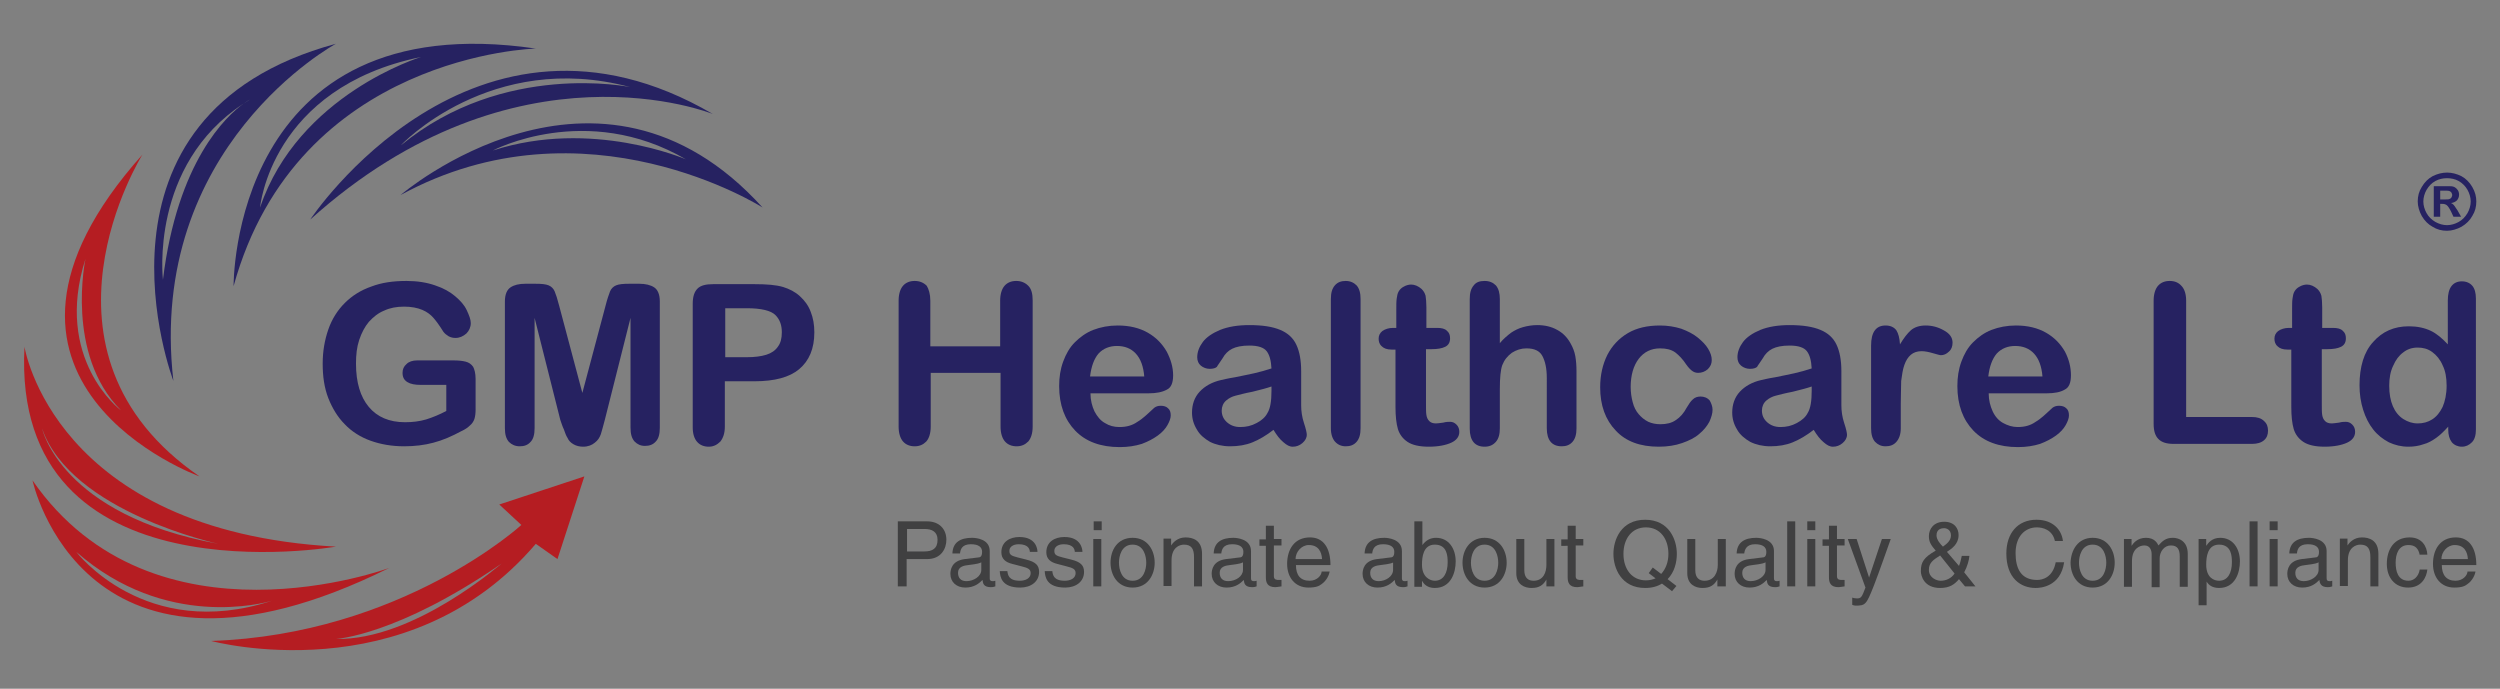<?xml version="1.0" encoding="utf-8"?>
<!-- Generator: Adobe Illustrator 25.0.0, SVG Export Plug-In . SVG Version: 6.00 Build 0)  -->
<svg version="1.1" id="Layer_1" xmlns="http://www.w3.org/2000/svg" xmlns:xlink="http://www.w3.org/1999/xlink" x="0px" y="0px"
	 viewBox="0 0 622.9 171.6" style="enable-background:new 0 0 622.9 171.6;" xml:space="preserve">
<rect x="0" y="0" width="622.9" height="171.6" fill="#808080" stroke="none"/>
<style type="text/css">
	.st0{fill:url(#SVGID_1_);}
	.st1{fill:url(#SVGID_2_);}
	.st2{fill:url(#SVGID_3_);}
	.st3{fill:url(#SVGID_4_);}
	.st4{fill:url(#SVGID_5_);}
	.st5{fill:url(#SVGID_6_);}
	.st6{fill:url(#SVGID_7_);}
	.st7{fill:url(#SVGID_8_);}
	.st8{fill:url(#SVGID_9_);}
	.st9{fill:url(#SVGID_10_);}
	.st10{fill:url(#SVGID_11_);}
	.st11{fill:url(#SVGID_12_);}
	.st12{fill:url(#SVGID_13_);}
	.st13{fill:url(#SVGID_14_);}
	.st14{fill:url(#SVGID_15_);}
	.st15{fill:url(#SVGID_16_);}
	.st16{fill:url(#SVGID_17_);}
	.st17{fill:url(#SVGID_18_);}
	.st18{fill:url(#SVGID_19_);}
	.st19{fill:url(#SVGID_20_);}
	.st20{fill:url(#SVGID_21_);}
	.st21{fill:url(#SVGID_22_);}
	.st22{fill:url(#SVGID_23_);}
	.st23{fill:url(#SVGID_24_);}
	.st24{fill:url(#SVGID_25_);}
	.st25{fill:url(#SVGID_26_);}
	.st26{fill:url(#SVGID_27_);}
	.st27{fill:url(#SVGID_28_);}
	.st28{fill:url(#SVGID_29_);}
	.st29{fill:url(#SVGID_30_);}
	.st30{fill:url(#SVGID_31_);}
	.st31{fill:url(#SVGID_32_);}
	.st32{fill:url(#SVGID_33_);}
	.st33{fill:url(#SVGID_34_);}
	.st34{fill:url(#SVGID_35_);}
	.st35{fill:url(#SVGID_36_);}
	.st36{fill:url(#SVGID_37_);}
	.st37{fill:url(#SVGID_38_);}
	.st38{fill:url(#SVGID_39_);}
	.st39{fill:url(#SVGID_40_);}
	.st40{fill:url(#SVGID_41_);}
	.st41{fill:url(#SVGID_42_);}
	.st42{fill:url(#SVGID_43_);}
	.st43{fill:url(#SVGID_44_);}
	.st44{fill:url(#SVGID_45_);}
	.st45{fill:url(#SVGID_46_);}
	.st46{fill:url(#SVGID_47_);}
	.st47{fill:url(#SVGID_48_);}
	.st48{fill:url(#SVGID_49_);}
	.st49{fill:url(#SVGID_50_);}
	.st50{fill:url(#SVGID_51_);}
	.st51{fill:url(#SVGID_52_);}
	.st52{fill:url(#SVGID_53_);}
	.st53{fill:url(#SVGID_54_);}
	.st54{fill:url(#SVGID_55_);}
	.st55{fill:url(#SVGID_56_);}
	.st56{fill:url(#SVGID_57_);}
	.st57{fill:url(#SVGID_58_);}
	.st58{fill:url(#SVGID_59_);}
	.st59{fill:url(#SVGID_60_);}
	.st60{fill:url(#SVGID_61_);}
	.st61{fill:url(#SVGID_62_);}
	.st62{fill:url(#SVGID_63_);}
	.st63{fill:url(#SVGID_64_);}
	.st64{fill:url(#SVGID_65_);}
	.st65{fill:url(#SVGID_66_);}
	.st66{fill:url(#SVGID_67_);}
	.st67{fill:url(#SVGID_68_);}
	.st68{fill:url(#SVGID_69_);}
	.st69{fill:url(#SVGID_70_);}
	.st70{fill:url(#SVGID_71_);}
	.st71{fill:url(#SVGID_72_);}
	.st72{fill:url(#SVGID_73_);}
	.st73{fill:url(#SVGID_74_);}
	.st74{fill:url(#SVGID_75_);}
	.st75{fill:url(#SVGID_76_);}
	.st76{fill:url(#SVGID_77_);}
	.st77{fill:url(#SVGID_78_);}
	.st78{fill:url(#SVGID_79_);}
	.st79{fill:url(#SVGID_80_);}
	.st80{fill:url(#SVGID_81_);}
	.st81{fill:url(#SVGID_82_);}
	.st82{fill:url(#SVGID_83_);}
	.st83{fill:url(#SVGID_84_);}
	.st84{fill:url(#SVGID_85_);}
	.st85{fill:url(#SVGID_86_);}
	.st86{fill:url(#SVGID_87_);}
	.st87{fill:url(#SVGID_88_);}
	.st88{fill:url(#SVGID_89_);}
	.st89{fill:url(#SVGID_90_);}
	.st90{fill:url(#SVGID_91_);}
	.st91{fill:url(#SVGID_92_);}
	.st92{fill:url(#SVGID_93_);}
	.st93{fill:url(#SVGID_94_);}
	.st94{fill:url(#SVGID_95_);}
	.st95{fill:url(#SVGID_96_);}
	.st96{fill:url(#SVGID_97_);}
	.st97{fill:url(#SVGID_98_);}
	.st98{fill:url(#SVGID_99_);}
	.st99{fill:url(#SVGID_100_);}
	.st100{fill:url(#SVGID_101_);}
	.st101{fill:url(#SVGID_102_);}
	.st102{fill:url(#SVGID_103_);}
	.st103{fill:url(#SVGID_104_);}
	.st104{fill:url(#SVGID_105_);}
	.st105{fill:url(#SVGID_106_);}
	.st106{fill:url(#SVGID_107_);}
	.st107{fill:url(#SVGID_108_);}
	.st108{fill:url(#SVGID_109_);}
	.st109{fill:url(#SVGID_110_);}
	.st110{fill:url(#SVGID_111_);}
	.st111{fill:url(#SVGID_112_);}
	.st112{fill:url(#SVGID_113_);}
	.st113{fill:url(#SVGID_114_);}
	.st114{fill:url(#SVGID_115_);}
	.st115{fill:url(#SVGID_116_);}
	.st116{fill:url(#SVGID_117_);}
	.st117{fill:url(#SVGID_118_);}
	.st118{fill:url(#SVGID_119_);}
	.st119{fill:url(#SVGID_120_);}
	.st120{fill:url(#SVGID_121_);}
	.st121{fill:url(#SVGID_122_);}
	.st122{fill:url(#SVGID_123_);}
	.st123{fill:url(#SVGID_124_);}
	.st124{fill:url(#SVGID_125_);}
	.st125{fill:url(#SVGID_126_);}
	.st126{fill:url(#SVGID_127_);}
	.st127{fill:url(#SVGID_128_);}
	.st128{fill:url(#SVGID_129_);}
	.st129{fill:url(#SVGID_130_);}
	.st130{fill:url(#SVGID_131_);}
	.st131{fill:url(#SVGID_132_);}
	.st132{fill:url(#SVGID_133_);}
	.st133{fill:url(#SVGID_134_);}
	.st134{fill:url(#SVGID_135_);}
	.st135{fill:url(#SVGID_136_);}
	.st136{fill:url(#SVGID_137_);}
	.st137{fill:url(#SVGID_138_);}
	.st138{fill:url(#SVGID_139_);}
	.st139{fill:url(#SVGID_140_);}
	.st140{fill:url(#SVGID_141_);}
	.st141{fill:url(#SVGID_142_);}
	.st142{fill:url(#SVGID_143_);}
	.st143{fill:url(#SVGID_144_);}
	.st144{fill:url(#SVGID_145_);}
	.st145{fill:url(#SVGID_146_);}
	.st146{fill:url(#SVGID_147_);}
	.st147{fill:url(#SVGID_148_);}
	.st148{fill:url(#SVGID_149_);}
	.st149{fill:url(#SVGID_150_);}
	.st150{fill:url(#SVGID_151_);}
	.st151{fill:url(#SVGID_152_);}
	.st152{fill:url(#SVGID_153_);}
	.st153{fill:url(#SVGID_154_);}
	.st154{fill:url(#SVGID_155_);}
	.st155{fill:url(#SVGID_156_);}
	.st156{fill:url(#SVGID_157_);}
	.st157{fill:url(#SVGID_158_);}
	.st158{fill:url(#SVGID_159_);}
	.st159{fill:url(#SVGID_160_);}
	.st160{fill:url(#SVGID_161_);}
	.st161{fill:url(#SVGID_162_);}
	.st162{fill:url(#SVGID_163_);}
	.st163{fill:url(#SVGID_164_);}
	.st164{fill:url(#SVGID_165_);}
	.st165{fill:url(#SVGID_166_);}
	.st166{fill:url(#SVGID_167_);}
	.st167{fill:url(#SVGID_168_);}
	.st168{fill:url(#SVGID_169_);}
	.st169{fill:url(#SVGID_170_);}
	.st170{fill:url(#SVGID_171_);}
	.st171{fill:url(#SVGID_172_);}
	.st172{fill:url(#SVGID_173_);}
	.st173{fill:url(#SVGID_174_);}
	.st174{fill:url(#SVGID_175_);}
	.st175{fill:url(#SVGID_176_);}
	.st176{fill:url(#SVGID_177_);}
	.st177{fill:url(#SVGID_178_);}
	.st178{fill:url(#SVGID_179_);}
	.st179{fill:url(#SVGID_180_);}
	.st180{fill:url(#SVGID_181_);}
	.st181{fill:url(#SVGID_182_);}
	.st182{fill:url(#SVGID_183_);}
	.st183{fill:url(#SVGID_184_);}
	.st184{fill:url(#SVGID_185_);}
	.st185{fill:url(#SVGID_186_);}
	.st186{fill:url(#SVGID_187_);}
	.st187{fill:url(#SVGID_188_);}
	.st188{fill:url(#SVGID_189_);}
	.st189{fill:url(#SVGID_190_);}
	.st190{fill:url(#SVGID_191_);}
	.st191{fill:url(#SVGID_192_);}
	.st192{fill:url(#SVGID_193_);}
	.st193{fill:url(#SVGID_194_);}
	.st194{fill:url(#SVGID_195_);}
	.st195{fill:url(#SVGID_196_);}
	.st196{fill:url(#SVGID_197_);}
	.st197{fill:url(#SVGID_198_);}
	.st198{fill:url(#SVGID_199_);}
	.st199{fill:url(#SVGID_200_);}
	.st200{fill:url(#SVGID_201_);}
	.st201{fill:url(#SVGID_202_);}
	.st202{fill:url(#SVGID_203_);}
	.st203{fill:url(#SVGID_204_);}
	.st204{fill:url(#SVGID_205_);}
	.st205{fill:url(#SVGID_206_);}
	.st206{fill:url(#SVGID_207_);}
	.st207{fill:url(#SVGID_208_);}
	.st208{fill:url(#SVGID_209_);}
	.st209{fill:url(#SVGID_210_);}
	.st210{fill:url(#SVGID_211_);}
	.st211{fill:url(#SVGID_212_);}
	.st212{fill:url(#SVGID_213_);}
	.st213{fill:url(#SVGID_214_);}
	.st214{fill:url(#SVGID_215_);}
	.st215{fill:url(#SVGID_216_);}
	.st216{fill:url(#SVGID_217_);}
	.st217{fill:url(#SVGID_218_);}
	.st218{fill:url(#SVGID_219_);}
	.st219{fill:url(#SVGID_220_);}
	.st220{fill:url(#SVGID_221_);}
	.st221{fill:url(#SVGID_222_);}
	.st222{fill:url(#SVGID_223_);}
	.st223{fill:url(#SVGID_224_);}
	.st224{fill:url(#SVGID_225_);}
	.st225{fill:url(#SVGID_226_);}
	.st226{fill:url(#SVGID_227_);}
	.st227{fill:url(#SVGID_228_);}
	.st228{fill:url(#SVGID_229_);}
	.st229{fill:url(#SVGID_230_);}
	.st230{fill:url(#SVGID_231_);}
	.st231{fill:url(#SVGID_232_);}
	.st232{fill:url(#SVGID_233_);}
	.st233{fill:url(#SVGID_234_);}
	.st234{fill:url(#SVGID_235_);}
	.st235{fill:url(#SVGID_236_);}
	.st236{fill:url(#SVGID_237_);}
	.st237{fill:url(#SVGID_238_);}
	.st238{fill:url(#SVGID_239_);}
	.st239{fill:url(#SVGID_240_);}
	.st240{fill:url(#SVGID_241_);}
	.st241{fill:url(#SVGID_242_);}
	.st242{fill:url(#SVGID_243_);}
	.st243{fill:url(#SVGID_244_);}
	.st244{fill:url(#SVGID_245_);}
	.st245{fill:url(#SVGID_246_);}
	.st246{fill:url(#SVGID_247_);}
	.st247{fill:url(#SVGID_248_);}
	.st248{fill:url(#SVGID_249_);}
	.st249{fill:url(#SVGID_250_);}
	.st250{fill:url(#SVGID_251_);}
	.st251{fill:url(#SVGID_252_);}
	.st252{fill:url(#SVGID_253_);}
	.st253{fill:url(#SVGID_254_);}
	.st254{fill:url(#SVGID_255_);}
	.st255{fill:url(#SVGID_256_);}
	.st256{fill:url(#SVGID_257_);}
	.st257{fill:url(#SVGID_258_);}
	.st258{fill:url(#SVGID_259_);}
	.st259{fill:url(#SVGID_260_);}
	.st260{fill:url(#SVGID_261_);}
	.st261{fill:url(#SVGID_262_);}
	.st262{fill:url(#SVGID_263_);}
	.st263{fill:url(#SVGID_264_);}
	.st264{fill:url(#SVGID_265_);}
	.st265{fill:url(#SVGID_266_);}
	.st266{fill:url(#SVGID_267_);}
	.st267{fill:url(#SVGID_268_);}
	.st268{fill:url(#SVGID_269_);}
	.st269{fill:none;stroke:#C41F4B;stroke-width:0.5;stroke-miterlimit:10;}
	.st270{fill:url(#SVGID_270_);}
	.st271{fill:url(#SVGID_271_);}
	.st272{fill:url(#SVGID_272_);}
	.st273{fill:url(#SVGID_273_);}
	.st274{fill:url(#SVGID_274_);}
	.st275{fill:url(#SVGID_275_);}
	.st276{fill:url(#SVGID_276_);}
	.st277{fill-rule:evenodd;clip-rule:evenodd;fill:#FFFFFF;}
	.st278{fill:#262261;}
	.st279{fill:#606060;}
	.st280{fill:#BE1E2D;}
	.st281{fill:url(#SVGID_277_);}
	.st282{fill:#FFFFFF;}
	.st283{clip-path:url(#SVGID_279_);}
	.st284{fill:url(#SVGID_280_);}
	.st285{fill:url(#SVGID_281_);stroke:url(#SVGID_282_);stroke-width:0.5;stroke-miterlimit:10;}
	.st286{clip-path:url(#SVGID_284_);}
	.st287{fill:url(#SVGID_285_);}
	.st288{fill:url(#SVGID_286_);stroke:url(#SVGID_287_);stroke-width:0.5;stroke-miterlimit:10;}
	.st289{fill:#D62C3C;}
	.st290{fill:#BF2036;}
	.st291{fill:#ED2A48;}
	.st292{fill:url(#SVGID_288_);}
	.st293{fill:url(#SVGID_289_);}
	.st294{fill:url(#SVGID_290_);}
	.st295{fill:url(#SVGID_291_);}
	.st296{fill:url(#SVGID_292_);}
	.st297{fill:url(#SVGID_293_);}
	.st298{fill:url(#SVGID_294_);}
	.st299{fill:url(#SVGID_295_);}
	.st300{fill:url(#SVGID_296_);}
	.st301{fill:url(#SVGID_297_);}
	.st302{fill:url(#SVGID_298_);}
	.st303{fill:#C41F4B;}
	.st304{fill:url(#SVGID_299_);}
	.st305{fill:url(#SVGID_300_);}
	.st306{fill:url(#SVGID_301_);}
	.st307{fill:url(#SVGID_302_);}
	.st308{fill:url(#SVGID_303_);}
	.st309{fill:url(#SVGID_304_);}
	.st310{fill:url(#SVGID_305_);}
	.st311{fill:url(#SVGID_306_);}
	.st312{fill:url(#SVGID_307_);}
	.st313{fill:url(#SVGID_308_);}
	.st314{fill:url(#SVGID_309_);}
	.st315{fill:url(#SVGID_310_);}
	.st316{fill:url(#SVGID_311_);}
	.st317{fill:#B51D22;}
	.st318{fill:#404041;}
</style>
<g>
	<g>
		<g>
			<path class="st278" d="M77.3,54.7c51.3-46.2,100.3-26.3,100.3-26.3C117.8-6.5,77.3,54.7,77.3,54.7z M157,21.7
				c0,0-31.5-6.6-57.1,14.5C99.8,36.2,122.3,12.4,157,21.7z"/>
			<path class="st278" d="M58.2,71.3c15.9-57.8,75.3-59.2,75.3-59.2C57.5,1,58.2,71.3,58.2,71.3z M104.9,14.2
				c0,0-30.6,9.3-40.1,37.5C64.8,51.7,67.4,21.9,104.9,14.2z"/>
			<path class="st278" d="M83.7,10.9c-65.8,17.8-40.5,84-40.5,84C36.5,36.4,83.7,10.9,83.7,10.9z M60.7,25.8c1-0.7,1.6-1,1.6-1
				C61.8,25.1,61.3,25.4,60.7,25.8c-4.3,3.1-16.5,14.4-20.1,43.9C40.6,69.6,37.2,41.2,60.7,25.8z"/>
			<path class="st282" d="M60.7,25.8c0.5-0.3,1-0.7,1.6-1C62.3,24.8,61.7,25.1,60.7,25.8z"/>
			<path class="st317" d="M49.7,118.7c-45.1-31-14.2-80.2-14.2-80.2C-15.1,95.2,49.7,118.7,49.7,118.7z M21.3,64.5
				c0,0-5.1,23.7,8.8,37.7C30,102.2,13.3,89.5,21.3,64.5z"/>
			<path class="st317" d="M83.7,136.2C13.3,132.3,6.1,86.4,6.1,86.4C2.7,150.4,83.7,136.2,83.7,136.2z M54.4,135.5
				c-39.3-7.2-43.9-28.7-43.9-28.7C17.7,127.6,54.4,135.5,54.4,135.5z"/>
			<path class="st317" d="M97,141.5c0,0-58.7,21.8-88.9-21.8C8.1,119.7,20.8,179.3,97,141.5z M19,137.5
				c22.3,19.6,46.9,12.7,48.7,12.2c0,0,0.1,0,0.1,0c0,0,0,0-0.1,0C36.1,160,19,137.5,19,137.5z"/>
			<path class="st282" d="M67.6,149.8c0.1,0,0.1,0,0.1,0C67.7,149.8,67.6,149.8,67.6,149.8z"/>
			<path class="st317" d="M129.9,130.8c0,0-29.8,27.3-77.3,28.9c0,0,48.9,13.3,80.9-24.2l5.4,3.8l6.7-20.6l-21.2,7L129.9,130.8z
				 M83.7,159.2c0,0,15.2-0.8,41.3-18.8C125,140.3,103.2,159.6,83.7,159.2z"/>
			<path class="st278" d="M99.8,48.6c46-25.1,90.2,3.1,90.2,3.1C149,6.4,99.8,48.6,99.8,48.6z M122.8,37.5c0,0,23.2-12.3,48.1,2.2
				C170.9,39.7,147.4,29.5,122.8,37.5z"/>
			<g>
				<g>
					<path class="st318" d="M225.9,146.1h-2.2v-16.2h7.3c3,0,4.8,1.9,4.8,4.6c0,2.2-1.3,4.8-4.8,4.8h-5.1V146.1z M225.9,137.4h4.4
						c2,0,3.3-0.7,3.3-2.9c0-2-1.4-2.7-3.2-2.7h-4.4V137.4z"/>
				</g>
				<g>
					<path class="st318" d="M237.3,137.9c0.1-2.8,2-3.9,4.9-3.9c1,0,4.4,0.3,4.4,3.3v6.8c0,0.5,0.2,0.7,0.7,0.7c0.2,0,0.4,0,0.7-0.1
						v1.4c-0.3,0.1-0.6,0.2-1.1,0.2c-1.8,0-2-0.9-2.1-1.8c-0.8,0.8-2,1.9-4.3,1.9c-2.2,0-3.7-1.4-3.7-3.4c0-1,0.3-3.3,3.6-3.7
						l3.3-0.4c0.5,0,1-0.2,1-1.4c0-1.2-0.9-1.9-2.8-1.9c-2.3,0-2.6,1.4-2.7,2.3H237.3z M244.5,140.1c-0.3,0.2-0.8,0.4-3.3,0.7
						c-1,0.1-2.5,0.4-2.5,1.9c0,1.3,0.7,2.1,2.1,2.1c1.8,0,3.7-1.2,3.7-2.8V140.1z"/>
				</g>
				<g>
					<path class="st318" d="M256.6,137.6c0-0.7-0.3-2-2.8-2c-0.6,0-2.3,0.2-2.3,1.7c0,1,0.6,1.2,2.1,1.6l2,0.5
						c2.5,0.6,3.3,1.5,3.3,3.1c0,2.4-2,3.9-4.7,3.9c-4.7,0-5-2.7-5.1-4.1h1.9c0.1,0.9,0.3,2.4,3.1,2.4c1.4,0,2.7-0.6,2.7-1.9
						c0-1-0.7-1.3-2.3-1.7l-2.3-0.6c-1.6-0.4-2.7-1.2-2.7-2.9c0-2.6,2.1-3.8,4.5-3.8c4.2,0,4.5,3.1,4.5,3.7H256.6z"/>
				</g>
				<g>
					<path class="st318" d="M267.8,137.6c0-0.7-0.3-2-2.8-2c-0.6,0-2.3,0.2-2.3,1.7c0,1,0.6,1.2,2.1,1.6l2,0.5
						c2.5,0.6,3.3,1.5,3.3,3.1c0,2.4-2,3.9-4.7,3.9c-4.7,0-5-2.7-5.1-4.1h1.9c0.1,0.9,0.3,2.4,3.1,2.4c1.4,0,2.7-0.6,2.7-1.9
						c0-1-0.7-1.3-2.3-1.7l-2.3-0.6c-1.6-0.4-2.7-1.2-2.7-2.9c0-2.6,2.1-3.8,4.5-3.8c4.2,0,4.5,3.1,4.5,3.7H267.8z"/>
				</g>
				<g>
					<path class="st318" d="M272.5,132.1v-2.2h2v2.2H272.5z M274.4,146.1h-2v-11.8h2V146.1z"/>
				</g>
				<g>
					<path class="st318" d="M282.2,134c3.8,0,5.5,3.2,5.5,6.2c0,3-1.7,6.2-5.5,6.2c-3.8,0-5.5-3.2-5.5-6.2
						C276.7,137.1,278.4,134,282.2,134z M282.2,144.7c2.8,0,3.4-2.9,3.4-4.5c0-1.6-0.6-4.5-3.4-4.5c-2.8,0-3.4,2.9-3.4,4.5
						C278.8,141.8,279.4,144.7,282.2,144.7z"/>
				</g>
				<g>
					<path class="st318" d="M299.5,146.1h-2v-7.3c0-2-0.6-3.1-2.5-3.1c-1.1,0-3.1,0.7-3.1,3.9v6.4h-2v-11.8h1.9v1.7h0
						c0.4-0.6,1.5-2,3.6-2c1.8,0,4.1,0.7,4.1,4.1V146.1z"/>
				</g>
				<g>
					<path class="st318" d="M302.4,137.9c0.1-2.8,2-3.9,4.9-3.9c0.9,0,4.4,0.3,4.4,3.3v6.8c0,0.5,0.2,0.7,0.7,0.7
						c0.2,0,0.4,0,0.7-0.1v1.4c-0.3,0.1-0.6,0.2-1.1,0.2c-1.8,0-2-0.9-2.1-1.8c-0.8,0.8-2,1.9-4.3,1.9c-2.2,0-3.7-1.4-3.7-3.4
						c0-1,0.3-3.3,3.6-3.7l3.3-0.4c0.5,0,1-0.2,1-1.4c0-1.2-0.9-1.9-2.8-1.9c-2.3,0-2.6,1.4-2.7,2.3H302.4z M309.7,140.1
						c-0.3,0.2-0.8,0.4-3.3,0.7c-1,0.1-2.5,0.4-2.5,1.9c0,1.3,0.7,2.1,2.1,2.1c1.9,0,3.7-1.2,3.7-2.8V140.1z"/>
				</g>
				<g>
					<path class="st318" d="M317.4,135.9v7.7c0,0.9,0.8,0.9,1.2,0.9h0.7v1.6c-0.7,0.1-1.3,0.2-1.5,0.2c-2,0-2.4-1.1-2.4-2.5v-7.8
						h-1.6v-1.6h1.6V131h2v3.3h1.9v1.6H317.4z"/>
				</g>
				<g>
					<path class="st318" d="M331.3,142.4c-0.1,0.6-0.6,2.2-2.1,3.2c-0.5,0.4-1.3,0.8-3.2,0.8c-3.3,0-5.3-2.5-5.3-5.9
						c0-3.6,1.8-6.6,5.7-6.6c3.4,0,5.1,2.7,5.1,6.9h-8.6c0,2.5,1.1,3.9,3.4,3.9c1.9,0,3-1.4,3-2.3H331.3z M329.4,139.3
						c-0.1-1.8-0.9-3.5-3.3-3.5c-1.8,0-3.3,1.7-3.3,3.5H329.4z"/>
				</g>
				<g>
					<path class="st318" d="M340,137.9c0.1-2.8,2-3.9,4.9-3.9c0.9,0,4.4,0.3,4.4,3.3v6.8c0,0.5,0.2,0.7,0.7,0.7c0.2,0,0.4,0,0.7-0.1
						v1.4c-0.3,0.1-0.6,0.2-1.1,0.2c-1.8,0-2-0.9-2.1-1.8c-0.8,0.8-2,1.9-4.3,1.9c-2.2,0-3.7-1.4-3.7-3.4c0-1,0.3-3.3,3.6-3.7
						l3.3-0.4c0.5,0,1-0.2,1-1.4c0-1.2-0.9-1.9-2.8-1.9c-2.3,0-2.6,1.4-2.7,2.3H340z M347.2,140.1c-0.3,0.2-0.8,0.4-3.3,0.7
						c-1,0.1-2.5,0.4-2.5,1.9c0,1.3,0.7,2.1,2.1,2.1c1.8,0,3.6-1.2,3.6-2.8V140.1z"/>
				</g>
				<g>
					<path class="st318" d="M352.4,146.1v-16.2h2v5.9h0c0.9-1.2,2-1.8,3.4-1.8c3.1,0,4.9,2.6,4.9,5.9c0,2.8-1.2,6.6-5.2,6.6
						c-2,0-2.8-1.1-3.2-1.8h0v1.5H352.4z M357.5,135.7c-2.9,0-3.2,3.1-3.2,5c0,3.1,2,4,3.2,4c2.2,0,3.2-2,3.2-4.6
						C360.7,138.6,360.6,135.7,357.5,135.7z"/>
				</g>
				<g>
					<path class="st318" d="M369.9,134c3.8,0,5.5,3.2,5.5,6.2c0,3-1.7,6.2-5.5,6.2c-3.8,0-5.5-3.2-5.5-6.2
						C364.4,137.1,366.2,134,369.9,134z M369.9,144.7c2.8,0,3.4-2.9,3.4-4.5c0-1.6-0.6-4.5-3.4-4.5c-2.8,0-3.4,2.9-3.4,4.5
						C366.5,141.8,367.1,144.7,369.9,144.7z"/>
				</g>
				<g>
					<path class="st318" d="M385.3,146.1v-1.7l0,0c-0.8,1.4-1.8,2.1-3.7,2.1c-1.7,0-3.8-0.8-3.8-3.7v-8.5h2v7.8c0,1.9,1,2.6,2.3,2.6
						c2.5,0,3.2-2.2,3.2-3.9v-6.5h2v11.8H385.3z"/>
				</g>
				<g>
					<path class="st318" d="M392.6,135.9v7.7c0,0.9,0.8,0.9,1.2,0.9h0.7v1.6c-0.7,0.1-1.3,0.2-1.5,0.2c-2,0-2.4-1.1-2.4-2.5v-7.8
						H389v-1.6h1.6V131h2v3.3h1.9v1.6H392.6z"/>
				</g>
				<g>
					<path class="st318" d="M416.6,147.3l-2.5-1.9c-1.1,0.7-2.5,1.1-4.2,1.1c-6,0-7.9-5-7.9-8.5c0-3.5,1.9-8.5,7.9-8.5
						c6,0,7.9,5,7.9,8.5c0,2.1-0.6,4.6-2.3,6.3l2.2,1.7L416.6,147.3z M411.8,141.4l2.1,1.6c1.1-1.2,1.8-2.9,1.8-5
						c0-3.8-2.1-6.6-5.6-6.6s-5.6,2.8-5.6,6.6s2.1,6.6,5.6,6.6c0.9,0,1.7-0.2,2.4-0.5l-1.7-1.3L411.8,141.4z"/>
				</g>
				<g>
					<path class="st318" d="M427.9,146.1v-1.7l0,0c-0.8,1.4-1.8,2.1-3.7,2.1c-1.7,0-3.8-0.8-3.8-3.7v-8.5h2v7.8c0,1.9,1,2.6,2.3,2.6
						c2.5,0,3.3-2.2,3.3-3.9v-6.5h2v11.8H427.9z"/>
				</g>
				<g>
					<path class="st318" d="M432.7,137.9c0.1-2.8,2-3.9,4.9-3.9c0.9,0,4.4,0.3,4.4,3.3v6.8c0,0.5,0.2,0.7,0.7,0.7
						c0.2,0,0.4,0,0.7-0.1v1.4c-0.3,0.1-0.6,0.2-1.1,0.2c-1.8,0-2-0.9-2.1-1.8c-0.8,0.8-2,1.9-4.3,1.9c-2.2,0-3.7-1.4-3.7-3.4
						c0-1,0.3-3.3,3.6-3.7l3.3-0.4c0.5,0,1-0.2,1-1.4c0-1.2-0.9-1.9-2.8-1.9c-2.2,0-2.6,1.4-2.7,2.3H432.7z M439.9,140.1
						c-0.3,0.2-0.8,0.4-3.3,0.7c-1,0.1-2.5,0.4-2.5,1.9c0,1.3,0.7,2.1,2.1,2.1c1.8,0,3.7-1.2,3.7-2.8V140.1z"/>
				</g>
				<g>
					<path class="st318" d="M447.3,146.1h-2v-16.2h2V146.1z"/>
				</g>
				<g>
					<path class="st318" d="M450.3,132.1v-2.2h2v2.2H450.3z M452.3,146.1h-2v-11.8h2V146.1z"/>
				</g>
				<g>
					<path class="st318" d="M457.7,135.9v7.7c0,0.9,0.8,0.9,1.2,0.9h0.7v1.6c-0.7,0.1-1.3,0.2-1.5,0.2c-2,0-2.4-1.1-2.4-2.5v-7.8
						h-1.6v-1.6h1.6V131h2v3.3h1.9v1.6H457.7z"/>
				</g>
				<g>
					<path class="st318" d="M468.9,134.3h2.2c-1.4,3.9-2.7,7.7-4.2,11.6c-1.9,4.8-2.1,5-4.6,5c-0.3,0-0.5-0.1-0.8-0.2v-1.8
						c0.2,0.1,0.7,0.2,1.2,0.2c1,0,1.2-0.3,2.1-2.7l-4.4-12.1h2.2l3.1,9.6h0L468.9,134.3z"/>
				</g>
				<g>
					<path class="st318" d="M492.2,146.1h-2.6l-1.5-1.8c-1.1,1.3-2.3,2.2-4.7,2.2c-4,0-4.8-3-4.8-4.2c0-2.2,0.7-3.4,3.7-5.1
						c-1.2-1.4-1.7-2.2-1.7-3.6c0-1.9,1.3-3.6,3.8-3.6c2.6,0,3.6,1.7,3.6,3.3c0,2.3-1.7,3.4-2.9,4.2l3,3.5c0.4-1,0.4-1.3,0.7-2.5
						h1.9c-0.1,1.1-0.5,2.6-1.3,4.1L492.2,146.1z M483.4,138.4c-1.7,1.1-2.8,1.8-2.8,3.6c0,2,2,2.7,2.9,2.7c1.4,0,2.7-0.6,3.5-1.8
						L483.4,138.4z M486.1,133.4c0-1.4-1.1-1.8-1.7-1.8c-1.7,0-1.9,1.2-1.9,1.8c0,1.1,1,2.2,1.6,2.8
						C484.9,135.6,486.1,134.8,486.1,133.4z"/>
				</g>
				<g>
					<path class="st318" d="M512,134.8c-0.6-2.8-3-3.4-4.5-3.4c-2.9,0-5.3,2.2-5.3,6.4c0,3.8,1.3,6.7,5.4,6.7c1.4,0,3.9-0.7,4.6-4.4
						h2.1c-0.9,6.1-5.9,6.4-7.1,6.4c-3.7,0-7.3-2.4-7.3-8.6c0-5,2.8-8.4,7.5-8.4c4.2,0,6.3,2.6,6.6,5.3H512z"/>
				</g>
				<g>
					<path class="st318" d="M521.4,134c3.8,0,5.5,3.2,5.5,6.2c0,3-1.7,6.2-5.5,6.2c-3.8,0-5.5-3.2-5.5-6.2
						C516,137.1,517.7,134,521.4,134z M521.4,144.7c2.8,0,3.4-2.9,3.4-4.5c0-1.6-0.6-4.5-3.4-4.5c-2.8,0-3.4,2.9-3.4,4.5
						C518,141.8,518.6,144.7,521.4,144.7z"/>
				</g>
				<g>
					<path class="st318" d="M529.2,134.3h1.9v1.7h0c0.4-0.6,1.4-2,3.6-2c2.1,0,2.8,1.3,3.1,1.9c1-1.1,1.8-1.9,3.6-1.9
						c1.3,0,3.7,0.7,3.7,4v8.2h-2v-7.6c0-1.6-0.5-2.7-2.2-2.7c-1.7,0-2.8,1.6-2.8,3.2v7.2h-2v-8.2c0-1-0.4-2.2-1.8-2.2
						c-1.1,0-3.1,0.7-3.1,3.9v6.4h-2V134.3z"/>
				</g>
				<g>
					<path class="st318" d="M547.8,134.3h1.9v1.7h0c0.5-0.7,1.4-2,3.5-2c3.1,0,4.9,2.6,4.9,5.9c0,2.8-1.2,6.6-5.2,6.6
						c-1.6,0-2.6-0.7-3.1-1.6h0v5.9h-2V134.3z M552.9,144.7c2.2,0,3.2-2,3.2-4.6c0-1.5-0.1-4.4-3.2-4.4c-2.9,0-3.2,3.1-3.2,5
						C549.7,143.9,551.6,144.7,552.9,144.7z"/>
				</g>
				<g>
					<path class="st318" d="M562.5,146.1h-2v-16.2h2V146.1z"/>
				</g>
				<g>
					<path class="st318" d="M565.5,132.1v-2.2h2v2.2H565.5z M567.5,146.1h-2v-11.8h2V146.1z"/>
				</g>
				<g>
					<path class="st318" d="M570.4,137.9c0.1-2.8,2-3.9,4.9-3.9c0.9,0,4.4,0.3,4.4,3.3v6.8c0,0.5,0.2,0.7,0.7,0.7
						c0.2,0,0.4,0,0.7-0.1v1.4c-0.3,0.1-0.6,0.2-1.1,0.2c-1.7,0-2-0.9-2.1-1.8c-0.8,0.8-2,1.9-4.3,1.9c-2.2,0-3.7-1.4-3.7-3.4
						c0-1,0.3-3.3,3.6-3.7l3.3-0.4c0.5,0,1-0.2,1-1.4c0-1.2-0.9-1.9-2.8-1.9c-2.3,0-2.6,1.4-2.7,2.3H570.4z M577.7,140.1
						c-0.3,0.2-0.8,0.4-3.3,0.7c-1,0.1-2.5,0.4-2.5,1.9c0,1.3,0.7,2.1,2.1,2.1c1.8,0,3.7-1.2,3.7-2.8V140.1z"/>
				</g>
				<g>
					<path class="st318" d="M592.6,146.1h-2v-7.3c0-2-0.6-3.1-2.5-3.1c-1.1,0-3.1,0.7-3.1,3.9v6.4h-2v-11.8h1.9v1.7h0
						c0.4-0.6,1.5-2,3.6-2c1.8,0,4.1,0.7,4.1,4.1V146.1z"/>
				</g>
				<g>
					<path class="st318" d="M602.9,138.3c-0.3-1.6-1.1-2.5-2.8-2.5c-2.5,0-3.2,2.3-3.2,4.4c0,2,0.5,4.5,3.2,4.5c1.3,0,2.5-1,2.8-2.8
						h1.9c-0.2,1.9-1.4,4.5-4.8,4.5c-3.3,0-5.3-2.5-5.3-5.9c0-3.6,1.8-6.6,5.7-6.6c3.1,0,4.3,2.3,4.4,4.3H602.9z"/>
				</g>
				<g>
					<path class="st318" d="M616.8,142.4c-0.1,0.6-0.6,2.2-2.1,3.2c-0.5,0.4-1.3,0.8-3.2,0.8c-3.3,0-5.3-2.5-5.3-5.9
						c0-3.6,1.8-6.6,5.7-6.6c3.4,0,5.1,2.7,5.1,6.9h-8.6c0,2.5,1.2,3.9,3.4,3.9c1.9,0,3-1.4,3-2.3H616.8z M614.9,139.3
						c-0.1-1.8-0.9-3.5-3.3-3.5c-1.8,0-3.3,1.7-3.3,3.5H614.9z"/>
				</g>
			</g>
		</g>
		<g>
			<path class="st278" d="M118.5,94.4v7.6c0,1-0.1,1.8-0.3,2.4c-0.2,0.6-0.6,1.2-1.1,1.6c-0.5,0.5-1.2,1-2.1,1.4
				c-2.4,1.3-4.7,2.3-7,2.9c-2.2,0.6-4.7,0.9-7.3,0.9c-3.1,0-5.9-0.5-8.4-1.4c-2.5-0.9-4.7-2.3-6.4-4.1c-1.8-1.8-3.1-4-4.1-6.5
				c-1-2.6-1.4-5.4-1.4-8.6c0-3.1,0.5-5.9,1.4-8.5s2.3-4.8,4.1-6.6c1.8-1.8,4-3.2,6.6-4.1c2.6-1,5.5-1.4,8.8-1.4
				c2.7,0,5.1,0.4,7.1,1.1c2.1,0.7,3.7,1.6,5,2.7c1.3,1.1,2.3,2.2,2.9,3.5s1,2.3,1,3.2c0,1-0.4,1.9-1.1,2.6
				c-0.8,0.7-1.7,1.1-2.7,1.1c-0.6,0-1.1-0.1-1.7-0.4c-0.5-0.3-1-0.7-1.3-1.1c-1-1.6-1.8-2.7-2.5-3.5c-0.7-0.8-1.6-1.5-2.8-2
				c-1.2-0.5-2.7-0.8-4.5-0.8c-1.9,0-3.5,0.3-5,1c-1.5,0.6-2.7,1.6-3.8,2.8c-1,1.2-1.8,2.7-2.4,4.5c-0.6,1.8-0.8,3.7-0.8,5.9
				c0,4.7,1.1,8.3,3.2,10.8c2.1,2.5,5.1,3.8,9,3.8c1.9,0,3.6-0.2,5.3-0.7c1.6-0.5,3.3-1.2,5-2.1v-6.5h-6.3c-1.5,0-2.6-0.2-3.4-0.7
				c-0.8-0.5-1.2-1.2-1.2-2.3c0-0.9,0.3-1.6,1-2.2c0.6-0.6,1.5-0.9,2.6-0.9h9.2c1.1,0,2.1,0.1,2.9,0.3s1.4,0.6,1.9,1.3
				C118.2,92,118.5,93,118.5,94.4z"/>
			<path class="st278" d="M139.6,104.6l-6.4-25.4v27.5c0,1.5-0.3,2.7-1,3.4c-0.7,0.8-1.6,1.1-2.7,1.1c-1.1,0-2-0.4-2.7-1.1
				c-0.7-0.8-1-1.9-1-3.4V75.1c0-1.7,0.5-2.9,1.4-3.5c0.9-0.6,2.1-0.9,3.7-0.9h2.5c1.5,0,2.6,0.1,3.3,0.4c0.7,0.3,1.2,0.8,1.5,1.5
				c0.3,0.7,0.7,1.9,1.1,3.5l5.8,21.8l5.8-21.8c0.4-1.6,0.8-2.7,1.1-3.5c0.3-0.7,0.8-1.2,1.5-1.5c0.7-0.3,1.8-0.4,3.3-0.4h2.5
				c1.5,0,2.8,0.3,3.7,0.9c0.9,0.6,1.4,1.8,1.4,3.5v31.5c0,1.5-0.3,2.7-1,3.4c-0.7,0.8-1.6,1.1-2.7,1.1c-1.1,0-1.9-0.4-2.6-1.1
				c-0.7-0.8-1-1.9-1-3.4V79.2l-6.4,25.4c-0.4,1.6-0.8,2.9-1,3.6c-0.3,0.8-0.7,1.5-1.5,2.1c-0.7,0.6-1.7,1-2.9,1
				c-0.9,0-1.7-0.2-2.4-0.6c-0.7-0.4-1.2-0.9-1.5-1.6c-0.4-0.6-0.6-1.3-0.9-2.1C140.1,106.2,139.9,105.4,139.6,104.6z"/>
			<path class="st278" d="M188,95h-7.4v11.3c0,1.6-0.4,2.8-1.1,3.7c-0.8,0.8-1.7,1.3-2.9,1.3c-1.2,0-2.2-0.4-2.9-1.2s-1.1-2-1.1-3.6
				V75.7c0-1.8,0.4-3,1.2-3.8c0.8-0.8,2.1-1.1,3.9-1.1H188c3.1,0,5.4,0.2,7.1,0.7c1.6,0.5,3,1.2,4.2,2.3c1.2,1.1,2.1,2.3,2.7,3.9
				c0.6,1.5,0.9,3.2,0.9,5.1c0,4.1-1.3,7.1-3.8,9.2C196.7,94,193,95,188,95z M186.1,76.8h-5.4V89h5.4c1.9,0,3.5-0.2,4.8-0.6
				c1.3-0.4,2.3-1.1,2.9-2c0.7-0.9,1-2.1,1-3.6c0-1.8-0.5-3.2-1.6-4.3C192.1,77.4,189.7,76.8,186.1,76.8z"/>
			<path class="st278" d="M231.8,74.9v11.4h17.4V74.9c0-1.6,0.4-2.9,1.1-3.7s1.7-1.2,2.9-1.2c1.2,0,2.2,0.4,3,1.2
				c0.8,0.8,1.1,2,1.1,3.7v31.4c0,1.6-0.4,2.9-1.1,3.7c-0.8,0.8-1.7,1.2-2.9,1.2c-1.2,0-2.2-0.4-2.9-1.2c-0.7-0.8-1.1-2.1-1.1-3.7
				V92.9h-17.4v13.4c0,1.6-0.4,2.9-1.1,3.7c-0.8,0.8-1.7,1.2-2.9,1.2c-1.2,0-2.2-0.4-2.9-1.2c-0.7-0.8-1.1-2.1-1.1-3.7V74.9
				c0-1.6,0.4-2.9,1.1-3.7s1.7-1.2,2.9-1.2c1.2,0,2.2,0.4,3,1.2C231.4,72,231.8,73.3,231.8,74.9z"/>
			<path class="st278" d="M286.2,98h-14.5c0,1.7,0.4,3.2,1,4.5c0.7,1.3,1.5,2.3,2.6,2.9c1.1,0.7,2.3,1,3.6,1c0.9,0,1.7-0.1,2.4-0.3
				c0.7-0.2,1.4-0.5,2.1-1c0.7-0.4,1.3-0.9,1.9-1.4c0.6-0.5,1.3-1.2,2.3-2.1c0.4-0.3,0.9-0.5,1.6-0.5c0.8,0,1.4,0.2,1.8,0.6
				c0.5,0.4,0.7,1,0.7,1.8c0,0.7-0.3,1.5-0.8,2.4c-0.5,0.9-1.3,1.8-2.4,2.6c-1.1,0.8-2.4,1.5-4,2.1c-1.6,0.5-3.4,0.8-5.5,0.8
				c-4.8,0-8.5-1.4-11.1-4.1c-2.6-2.7-4-6.4-4-11.1c0-2.2,0.3-4.2,1-6.1c0.7-1.9,1.6-3.5,2.9-4.8c1.3-1.3,2.8-2.4,4.6-3.1
				c1.8-0.7,3.9-1.1,6.1-1.1c2.9,0,5.4,0.6,7.5,1.8c2.1,1.2,3.6,2.8,4.7,4.7c1,1.9,1.6,3.9,1.6,5.9c0,1.9-0.5,3.1-1.6,3.6
				C289.6,97.7,288.1,98,286.2,98z M271.6,93.8h13.5c-0.2-2.5-0.9-4.4-2.1-5.7c-1.2-1.3-2.8-1.9-4.7-1.9c-1.8,0-3.4,0.6-4.6,1.9
				C272.6,89.4,271.9,91.3,271.6,93.8z"/>
			<path class="st278" d="M317.3,107.1c-1.8,1.4-3.5,2.4-5.2,3.1c-1.7,0.7-3.6,1-5.6,1c-1.9,0-3.6-0.4-5-1.1
				c-1.4-0.8-2.6-1.8-3.3-3.1c-0.8-1.3-1.2-2.7-1.2-4.2c0-2,0.6-3.8,1.9-5.2c1.3-1.4,3.1-2.4,5.3-2.9c0.5-0.1,1.6-0.4,3.5-0.7
				c1.9-0.4,3.5-0.7,4.8-1c1.3-0.3,2.8-0.7,4.3-1.2c-0.1-2-0.5-3.4-1.2-4.3c-0.7-0.9-2.1-1.4-4.3-1.4c-1.9,0-3.3,0.3-4.3,0.8
				c-1,0.5-1.8,1.3-2.4,2.4c-0.7,1.1-1.2,1.7-1.4,2.1c-0.3,0.3-0.9,0.5-1.8,0.5c-0.8,0-1.6-0.3-2.2-0.8c-0.6-0.5-0.9-1.2-0.9-2.1
				c0-1.3,0.5-2.6,1.4-3.8c0.9-1.2,2.4-2.2,4.3-3c2-0.8,4.4-1.2,7.3-1.2c3.3,0,5.8,0.4,7.7,1.2c1.9,0.8,3.2,2,4,3.7
				c0.8,1.7,1.2,3.9,1.2,6.6c0,1.7,0,3.2,0,4.4c0,1.2,0,2.6,0,4.1c0,1.4,0.2,2.9,0.7,4.4c0.5,1.5,0.7,2.5,0.7,2.9
				c0,0.8-0.4,1.5-1.1,2.1c-0.7,0.6-1.5,0.9-2.4,0.9c-0.8,0-1.5-0.4-2.3-1.1C318.9,109.5,318.1,108.4,317.3,107.1z M316.8,96.3
				c-1.1,0.4-2.7,0.8-4.7,1.3c-2.1,0.4-3.5,0.8-4.3,1c-0.8,0.2-1.6,0.6-2.3,1.2c-0.7,0.6-1.1,1.5-1.1,2.5c0,1.1,0.4,2.1,1.3,2.9
				c0.9,0.8,2,1.2,3.3,1.2c1.5,0,2.8-0.3,4.1-1c1.2-0.6,2.2-1.5,2.7-2.5c0.7-1.1,1-3,1-5.5V96.3z"/>
			<path class="st278" d="M331.6,106.7V74.5c0-1.5,0.3-2.6,1-3.4c0.7-0.8,1.6-1.1,2.7-1.1c1.1,0,2,0.4,2.7,1.1c0.7,0.8,1,1.9,1,3.4
				v32.2c0,1.5-0.3,2.6-1,3.4c-0.7,0.8-1.6,1.1-2.7,1.1c-1.1,0-2-0.4-2.7-1.2C332,109.3,331.6,108.2,331.6,106.7z"/>
			<path class="st278" d="M347.1,81.7h0.8v-4.5c0-1.2,0-2.1,0.1-2.8s0.2-1.3,0.5-1.8c0.3-0.5,0.7-0.9,1.3-1.2
				c0.5-0.3,1.2-0.5,1.8-0.5c0.9,0,1.8,0.4,2.6,1.1c0.5,0.5,0.8,1,1,1.7c0.1,0.7,0.2,1.6,0.2,2.9v5.1h2.7c1.1,0,1.9,0.2,2.4,0.7
				c0.6,0.5,0.8,1.1,0.8,1.9c0,1-0.4,1.7-1.2,2.1c-0.8,0.4-1.9,0.6-3.4,0.6h-1.4v13.7c0,1.2,0,2.1,0.1,2.7c0.1,0.6,0.3,1.1,0.7,1.5
				c0.4,0.4,0.9,0.6,1.7,0.6c0.4,0,1-0.1,1.8-0.2c0.7-0.2,1.3-0.2,1.7-0.2c0.6,0,1.1,0.2,1.6,0.7c0.5,0.5,0.7,1.1,0.7,1.8
				c0,1.2-0.7,2.1-2,2.7c-1.3,0.6-3.2,1-5.6,1c-2.3,0-4.1-0.4-5.3-1.2c-1.2-0.8-2-1.9-2.4-3.2c-0.4-1.4-0.6-3.2-0.6-5.5V87.1h-1
				c-1.1,0-1.9-0.3-2.4-0.8c-0.6-0.5-0.8-1.2-0.8-1.9c0-0.8,0.3-1.4,0.9-1.9C345.1,82,346,81.7,347.1,81.7z"/>
			<path class="st278" d="M373.7,74.5v11c0.9-1.1,1.9-1.9,2.8-2.6c0.9-0.6,1.9-1.1,3-1.4c1.1-0.3,2.3-0.5,3.5-0.5
				c1.9,0,3.6,0.4,5,1.2c1.5,0.8,2.6,2,3.4,3.5c0.5,0.9,0.9,1.9,1.1,3c0.2,1.1,0.3,2.4,0.3,3.8v14.2c0,1.5-0.3,2.6-1,3.4
				c-0.7,0.8-1.6,1.1-2.7,1.1c-2.4,0-3.7-1.5-3.7-4.5V94.2c0-2.4-0.4-4.2-1.1-5.5c-0.7-1.3-2-1.9-4-1.9c-1.3,0-2.5,0.4-3.6,1.1
				c-1.1,0.8-1.9,1.8-2.4,3.1c-0.4,1.1-0.6,3.1-0.6,5.9v9.8c0,1.5-0.3,2.6-1,3.4c-0.7,0.8-1.6,1.2-2.8,1.2c-2.4,0-3.7-1.5-3.7-4.5
				V74.5c0-1.5,0.3-2.6,1-3.4c0.6-0.8,1.5-1.1,2.7-1.1c1.2,0,2.1,0.4,2.8,1.1C373.4,71.9,373.7,73.1,373.7,74.5z"/>
			<path class="st278" d="M426.7,102.1c0,0.9-0.3,1.9-0.8,3c-0.6,1.1-1.4,2.1-2.5,3c-1.1,1-2.6,1.7-4.3,2.3
				c-1.7,0.6-3.7,0.9-5.8,0.9c-4.6,0-8.2-1.3-10.7-4c-2.6-2.7-3.9-6.3-3.9-10.8c0-3,0.6-5.7,1.8-8.1c1.2-2.3,2.9-4.1,5.1-5.4
				c2.2-1.3,4.9-1.9,8-1.9c1.9,0,3.7,0.3,5.3,0.8c1.6,0.6,3,1.3,4.1,2.2c1.1,0.9,2,1.8,2.6,2.8c0.6,1,0.9,1.9,0.9,2.8
				c0,0.9-0.3,1.6-1,2.3c-0.7,0.6-1.5,0.9-2.4,0.9c-0.6,0-1.1-0.2-1.5-0.5c-0.4-0.3-0.9-0.8-1.4-1.5c-0.9-1.4-1.9-2.4-2.8-3.1
				c-1-0.7-2.2-1-3.8-1c-2.2,0-4,0.9-5.3,2.6c-1.3,1.7-2,4.1-2,7c0,1.4,0.2,2.7,0.5,3.8c0.3,1.2,0.8,2.2,1.5,3
				c0.7,0.8,1.4,1.4,2.4,1.9c0.9,0.4,1.9,0.6,3,0.6c1.5,0,2.8-0.3,3.8-1c1.1-0.7,2-1.7,2.8-3.2c0.5-0.8,0.9-1.5,1.5-2
				c0.5-0.5,1.2-0.7,1.9-0.7c0.9,0,1.7,0.3,2.3,1C426.4,100.5,426.7,101.3,426.7,102.1z"/>
			<path class="st278" d="M451.9,107.1c-1.8,1.4-3.5,2.4-5.2,3.1c-1.7,0.7-3.6,1-5.6,1c-1.9,0-3.6-0.4-5-1.1
				c-1.4-0.8-2.6-1.8-3.3-3.1c-0.8-1.3-1.2-2.7-1.2-4.2c0-2,0.6-3.8,1.9-5.2c1.3-1.4,3.1-2.4,5.3-2.9c0.5-0.1,1.6-0.4,3.5-0.7
				c1.9-0.4,3.5-0.7,4.8-1c1.3-0.3,2.8-0.7,4.3-1.2c-0.1-2-0.5-3.4-1.2-4.3c-0.7-0.9-2.1-1.4-4.3-1.4c-1.9,0-3.3,0.3-4.3,0.8
				c-1,0.5-1.8,1.3-2.4,2.4c-0.7,1.1-1.2,1.7-1.4,2.1c-0.3,0.3-0.9,0.5-1.8,0.5c-0.8,0-1.6-0.3-2.2-0.8c-0.6-0.5-0.9-1.2-0.9-2.1
				c0-1.3,0.5-2.6,1.4-3.8c0.9-1.2,2.4-2.2,4.3-3c2-0.8,4.4-1.2,7.3-1.2c3.3,0,5.8,0.4,7.7,1.2c1.9,0.8,3.2,2,4,3.7
				c0.8,1.7,1.2,3.9,1.2,6.6c0,1.7,0,3.2,0,4.4c0,1.2,0,2.6,0,4.1c0,1.4,0.2,2.9,0.7,4.4c0.5,1.5,0.7,2.5,0.7,2.9
				c0,0.8-0.4,1.5-1.1,2.1c-0.7,0.6-1.5,0.9-2.4,0.9c-0.8,0-1.5-0.4-2.3-1.1C453.5,109.5,452.7,108.4,451.9,107.1z M451.4,96.3
				c-1.1,0.4-2.7,0.8-4.7,1.3c-2.1,0.4-3.5,0.8-4.3,1c-0.8,0.2-1.6,0.6-2.3,1.2c-0.7,0.6-1.1,1.5-1.1,2.5c0,1.1,0.4,2.1,1.3,2.9
				c0.9,0.8,2,1.2,3.3,1.2c1.5,0,2.8-0.3,4.1-1s2.2-1.5,2.7-2.5c0.7-1.1,1-3,1-5.5V96.3z"/>
			<path class="st278" d="M473.6,100.5v6.2c0,1.5-0.4,2.6-1.1,3.4c-0.7,0.8-1.6,1.1-2.7,1.1c-1.1,0-1.9-0.4-2.6-1.1
				c-0.7-0.8-1-1.9-1-3.4V86.1c0-3.3,1.2-5,3.6-5c1.2,0,2.1,0.4,2.7,1.2c0.5,0.8,0.8,1.9,0.9,3.5c0.9-1.5,1.8-2.7,2.7-3.5
				c0.9-0.8,2.2-1.2,3.7-1.2c1.6,0,3.1,0.4,4.5,1.2c1.5,0.8,2.2,1.8,2.2,3.1c0,0.9-0.3,1.7-0.9,2.2c-0.6,0.6-1.3,0.9-2,0.9
				c-0.3,0-0.9-0.2-2-0.5c-1-0.3-2-0.5-2.8-0.5c-1.1,0-2,0.3-2.7,0.9c-0.7,0.6-1.2,1.4-1.6,2.5c-0.4,1.1-0.6,2.5-0.8,4
				C473.7,96.4,473.6,98.3,473.6,100.5z"/>
			<path class="st278" d="M510,98h-14.5c0,1.7,0.4,3.2,1,4.5s1.5,2.3,2.6,2.9s2.3,1,3.6,1c0.9,0,1.7-0.1,2.4-0.3
				c0.7-0.2,1.4-0.5,2.1-1c0.7-0.4,1.3-0.9,1.9-1.4c0.6-0.5,1.3-1.2,2.3-2.1c0.4-0.3,0.9-0.5,1.6-0.5c0.8,0,1.4,0.2,1.8,0.6
				c0.5,0.4,0.7,1,0.7,1.8c0,0.7-0.3,1.5-0.8,2.4c-0.5,0.9-1.3,1.8-2.4,2.6c-1.1,0.8-2.4,1.5-4,2.1c-1.6,0.5-3.4,0.8-5.5,0.8
				c-4.8,0-8.5-1.4-11.1-4.1c-2.6-2.7-4-6.4-4-11.1c0-2.2,0.3-4.2,1-6.1c0.7-1.9,1.6-3.5,2.9-4.8c1.3-1.3,2.8-2.4,4.6-3.1
				c1.8-0.7,3.9-1.1,6.1-1.1c2.9,0,5.4,0.6,7.5,1.8c2.1,1.2,3.6,2.8,4.7,4.7c1,1.9,1.5,3.9,1.5,5.9c0,1.9-0.5,3.1-1.6,3.6
				C513.4,97.7,511.9,98,510,98z M495.4,93.8h13.5c-0.2-2.5-0.9-4.4-2.1-5.7c-1.2-1.3-2.8-1.9-4.7-1.9c-1.8,0-3.4,0.6-4.6,1.9
				C496.4,89.4,495.7,91.3,495.4,93.8z"/>
			<path class="st278" d="M544.7,74.9v29h16.4c1.3,0,2.3,0.3,3,1c0.7,0.6,1,1.4,1,2.4c0,1-0.3,1.8-1,2.4c-0.7,0.6-1.7,0.9-3,0.9
				h-19.5c-1.8,0-3-0.4-3.8-1.2c-0.8-0.8-1.2-2-1.2-3.8V74.9c0-1.6,0.4-2.9,1.1-3.7s1.7-1.2,2.9-1.2c1.2,0,2.2,0.4,2.9,1.2
				C544.3,72,544.7,73.3,544.7,74.9z"/>
			<path class="st278" d="M570.3,81.7h0.8v-4.5c0-1.2,0-2.1,0.1-2.8s0.2-1.3,0.5-1.8c0.3-0.5,0.7-0.9,1.3-1.2
				c0.5-0.3,1.2-0.5,1.8-0.5c0.9,0,1.8,0.4,2.6,1.1c0.5,0.5,0.8,1,1,1.7c0.1,0.7,0.2,1.6,0.2,2.9v5.1h2.7c1.1,0,1.9,0.2,2.4,0.7
				c0.6,0.5,0.8,1.1,0.8,1.9c0,1-0.4,1.7-1.2,2.1c-0.8,0.4-1.9,0.6-3.4,0.6h-1.4v13.7c0,1.2,0,2.1,0.1,2.7c0.1,0.6,0.3,1.1,0.7,1.5
				c0.4,0.4,0.9,0.6,1.7,0.6c0.4,0,1-0.1,1.8-0.2c0.7-0.2,1.3-0.2,1.7-0.2c0.6,0,1.1,0.2,1.6,0.7c0.5,0.5,0.7,1.1,0.7,1.8
				c0,1.2-0.7,2.1-2,2.7c-1.3,0.6-3.2,1-5.6,1c-2.3,0-4.1-0.4-5.3-1.2c-1.2-0.8-2-1.9-2.4-3.2c-0.4-1.4-0.6-3.2-0.6-5.5V87.1h-1
				c-1.1,0-1.9-0.3-2.4-0.8c-0.6-0.5-0.8-1.2-0.8-1.9c0-0.8,0.3-1.4,0.9-1.9C568.3,82,569.2,81.7,570.3,81.7z"/>
			<path class="st278" d="M610,107v-0.7c-1,1.1-2,2.1-3,2.8c-1,0.7-2,1.3-3.2,1.6c-1.1,0.4-2.4,0.6-3.7,0.6c-1.8,0-3.4-0.4-4.9-1.1
				c-1.5-0.8-2.8-1.8-3.9-3.2c-1.1-1.4-1.9-3-2.5-4.9c-0.6-1.9-0.9-3.9-0.9-6.1c0-4.6,1.1-8.3,3.4-10.8c2.3-2.6,5.2-3.9,8.9-3.9
				c2.1,0,3.9,0.4,5.4,1.1c1.5,0.7,2.9,1.9,4.3,3.4v-11c0-1.5,0.3-2.7,0.9-3.5c0.6-0.8,1.5-1.2,2.6-1.2c1.1,0,2,0.4,2.6,1.1
				c0.6,0.7,0.9,1.8,0.9,3.2V107c0,1.4-0.3,2.5-1,3.2c-0.7,0.7-1.5,1.1-2.5,1.1c-1,0-1.9-0.4-2.5-1.1C610.3,109.4,610,108.4,610,107
				z M595.3,96.1c0,2,0.3,3.7,0.9,5.1c0.6,1.4,1.5,2.5,2.6,3.2c1.1,0.7,2.3,1.1,3.6,1.1c1.3,0,2.5-0.3,3.6-1
				c1.1-0.7,1.9-1.7,2.6-3.1c0.6-1.4,1-3.2,1-5.3c0-2-0.3-3.7-1-5.1c-0.6-1.4-1.5-2.5-2.6-3.3c-1.1-0.8-2.3-1.1-3.6-1.1
				c-1.4,0-2.6,0.4-3.6,1.2c-1.1,0.8-1.9,1.9-2.5,3.3C595.6,92.5,595.3,94.2,595.3,96.1z"/>
		</g>
	</g>
	<g>
		<path class="st278" d="M609.7,43c1.2,0,2.4,0.3,3.6,0.9c1.1,0.6,2,1.5,2.7,2.7c0.7,1.2,1,2.4,1,3.6c0,1.3-0.3,2.5-1,3.6
			c-0.6,1.1-1.5,2-2.7,2.7c-1.1,0.6-2.4,1-3.6,1c-1.3,0-2.5-0.3-3.6-1c-1.1-0.6-2-1.5-2.7-2.7c-0.6-1.1-1-2.4-1-3.6
			c0-1.3,0.3-2.5,1-3.6c0.7-1.2,1.6-2.1,2.7-2.7C607.3,43.3,608.5,43,609.7,43z M609.7,44.4c-1,0-2,0.2-2.9,0.7
			c-0.9,0.5-1.6,1.2-2.2,2.2c-0.5,0.9-0.8,1.9-0.8,2.9c0,1,0.3,2,0.8,2.9c0.5,0.9,1.2,1.6,2.2,2.2c0.9,0.5,1.9,0.8,2.9,0.8
			c1,0,2-0.3,2.9-0.8c0.9-0.5,1.6-1.2,2.2-2.2c0.5-0.9,0.8-1.9,0.8-2.9c0-1-0.3-2-0.8-2.9c-0.5-0.9-1.3-1.7-2.2-2.2
			C611.7,44.6,610.7,44.4,609.7,44.4z M606.4,54.1v-7.7h1.6c1.5,0,2.3,0,2.5,0c0.5,0,0.9,0.1,1.2,0.3c0.3,0.2,0.5,0.4,0.7,0.7
			c0.2,0.3,0.3,0.7,0.3,1.1c0,0.6-0.2,1-0.5,1.4c-0.4,0.4-0.9,0.6-1.5,0.7c0.2,0.1,0.4,0.2,0.5,0.3c0.1,0.1,0.3,0.3,0.5,0.6
			c0.1,0.1,0.2,0.4,0.6,0.9l0.9,1.6h-1.9l-0.6-1.3c-0.4-0.8-0.8-1.4-1.1-1.6c-0.3-0.2-0.6-0.3-1.1-0.3H608v3.2H606.4z M608,49.7h0.6
			c0.9,0,1.5,0,1.7-0.1c0.2-0.1,0.4-0.2,0.5-0.4c0.1-0.2,0.2-0.4,0.2-0.6c0-0.2-0.1-0.4-0.2-0.6c-0.1-0.2-0.3-0.3-0.5-0.4
			c-0.2-0.1-0.8-0.1-1.7-0.1H608V49.7z"/>
	</g>
</g>
</svg>
